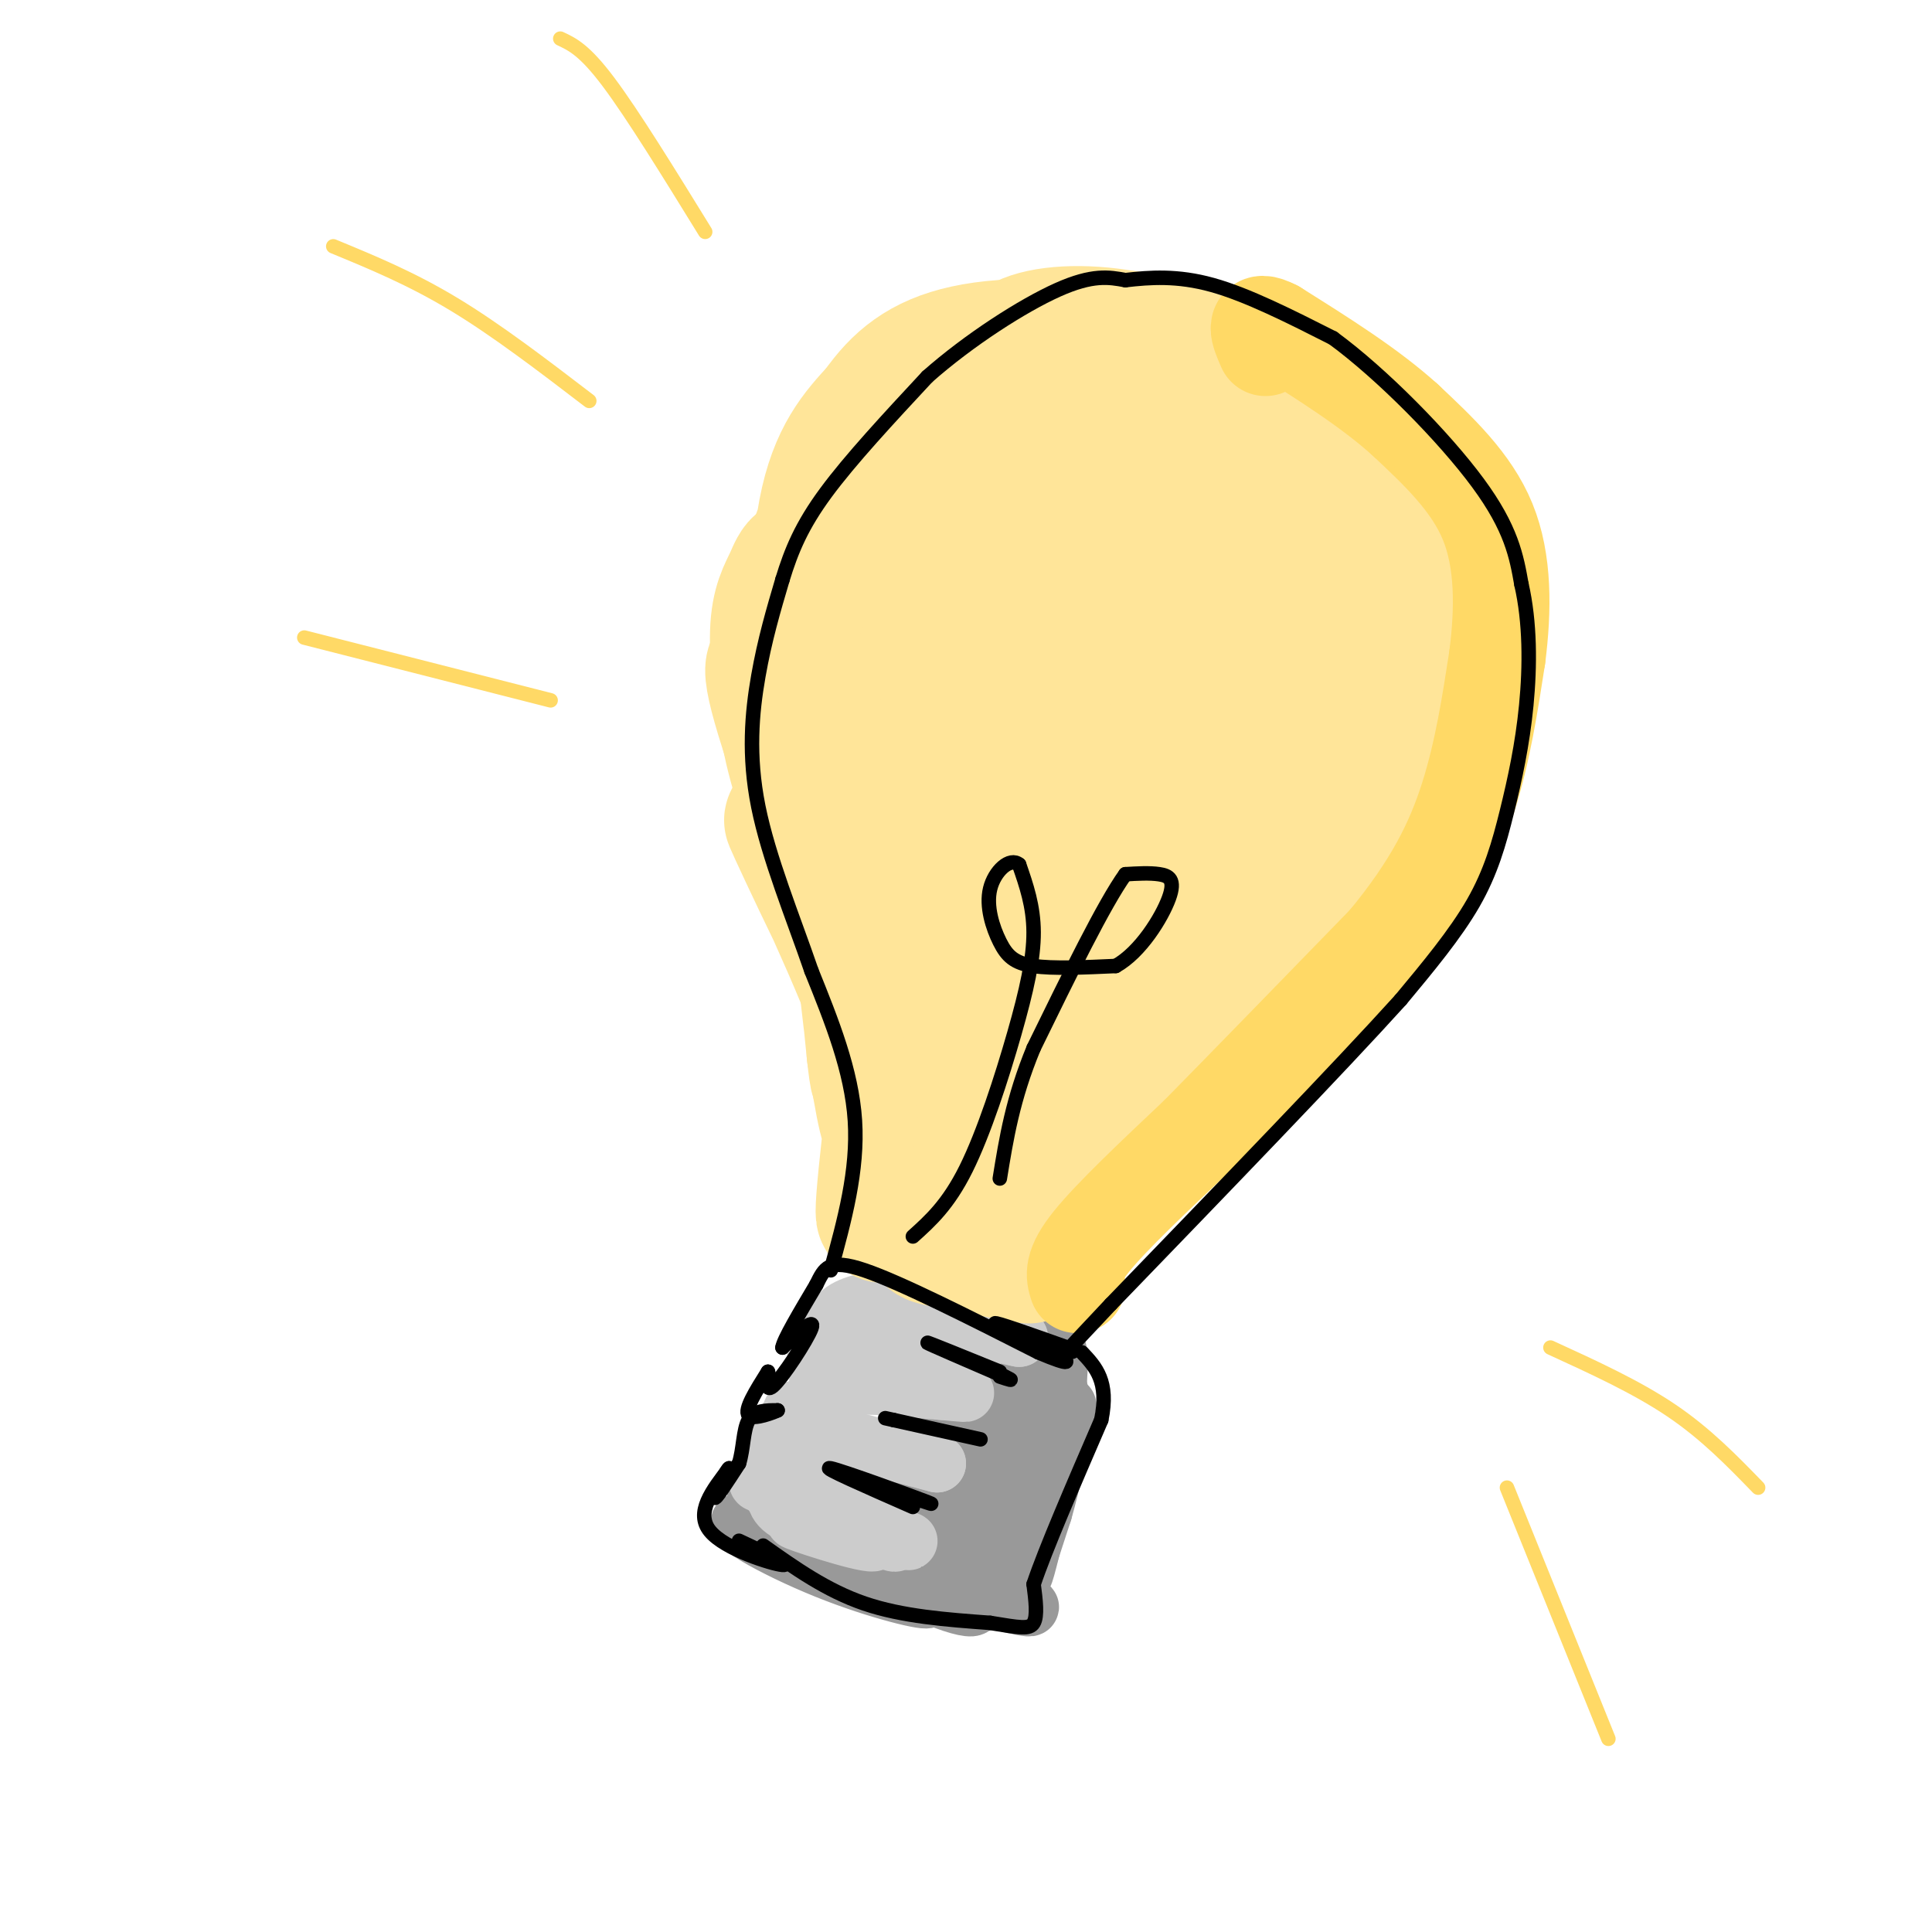 <svg viewBox='0 0 400 400' version='1.1' xmlns='http://www.w3.org/2000/svg' xmlns:xlink='http://www.w3.org/1999/xlink'><g fill='none' stroke='#999999' stroke-width='12' stroke-linecap='round' stroke-linejoin='round'><path d='M168,322c11.711,4.079 23.423,8.157 24,9c0.577,0.843 -9.979,-1.551 -21,-6c-11.021,-4.449 -22.506,-10.954 -16,-10c6.506,0.954 31.003,9.366 41,14c9.997,4.634 5.494,5.490 -6,0c-11.494,-5.490 -29.979,-17.324 -33,-19c-3.021,-1.676 9.423,6.807 20,12c10.577,5.193 19.289,7.097 28,9'/><path d='M205,331c7.458,2.062 12.104,2.716 4,0c-8.104,-2.716 -28.958,-8.804 -32,-9c-3.042,-0.196 11.729,5.500 20,7c8.271,1.500 10.042,-1.196 8,-2c-2.042,-0.804 -7.896,0.284 -11,-2c-3.104,-2.284 -3.458,-7.938 -5,-10c-1.542,-2.062 -4.271,-0.531 -7,1'/><path d='M182,316c-4.962,0.816 -13.866,2.355 -9,2c4.866,-0.355 23.503,-2.603 26,0c2.497,2.603 -11.145,10.059 -13,3c-1.855,-7.059 8.078,-28.631 8,-27c-0.078,1.631 -10.165,26.466 -12,32c-1.835,5.534 4.583,-8.233 11,-22'/><path d='M193,304c3.173,-7.333 5.605,-14.665 3,-8c-2.605,6.665 -10.248,27.328 -11,23c-0.752,-4.328 5.387,-33.646 7,-31c1.613,2.646 -1.300,37.256 2,37c3.300,-0.256 12.811,-35.377 14,-38c1.189,-2.623 -5.946,27.250 -7,35c-1.054,7.750 3.973,-6.625 9,-21'/><path d='M210,301c1.981,-7.323 2.433,-15.131 1,-7c-1.433,8.131 -4.751,32.201 -3,31c1.751,-1.201 8.573,-27.672 9,-27c0.427,0.672 -5.539,28.489 -5,28c0.539,-0.489 7.583,-29.282 7,-42c-0.583,-12.718 -8.791,-9.359 -17,-6'/><path d='M202,278c1.932,-0.568 15.261,1.012 15,2c-0.261,0.988 -14.114,1.385 -16,1c-1.886,-0.385 8.193,-1.551 7,0c-1.193,1.551 -13.660,5.818 -17,6c-3.340,0.182 2.447,-3.720 8,-4c5.553,-0.280 10.872,3.063 11,4c0.128,0.937 -4.936,-0.531 -10,-2'/><path d='M200,285c1.839,-0.698 11.437,-1.442 16,0c4.563,1.442 4.091,5.069 2,12c-2.091,6.931 -5.801,17.167 -8,22c-2.199,4.833 -2.888,4.265 -2,2c0.888,-2.265 3.351,-6.226 1,-6c-2.351,0.226 -9.518,4.638 -17,4c-7.482,-0.638 -15.281,-6.325 -16,-9c-0.719,-2.675 5.640,-2.337 12,-2'/><path d='M188,308c2.500,-0.262 2.750,0.081 4,1c1.250,0.919 3.499,2.412 -1,3c-4.499,0.588 -15.748,0.271 -16,-2c-0.252,-2.271 10.492,-6.498 16,-12c5.508,-5.502 5.780,-12.281 4,-11c-1.780,1.281 -5.611,10.622 -7,12c-1.389,1.378 -0.335,-5.206 1,-11c1.335,-5.794 2.953,-10.798 6,-12c3.047,-1.202 7.524,1.399 12,4'/><path d='M207,280c3.275,1.809 5.463,4.333 5,4c-0.463,-0.333 -3.577,-3.523 -4,-5c-0.423,-1.477 1.845,-1.241 5,-2c3.155,-0.759 7.195,-2.512 6,9c-1.195,11.512 -7.627,36.289 -9,43c-1.373,6.711 2.314,-4.645 6,-16'/><path d='M216,313c1.833,-6.333 3.417,-14.167 5,-22'/></g>
<g fill='none' stroke='#cccccc' stroke-width='12' stroke-linecap='round' stroke-linejoin='round'><path d='M181,319c-9.310,-2.530 -18.619,-5.060 -16,-4c2.619,1.060 17.167,5.708 16,4c-1.167,-1.708 -18.048,-9.774 -20,-11c-1.952,-1.226 11.024,4.387 24,10'/><path d='M185,318c-1.720,-0.275 -18.019,-5.963 -20,-7c-1.981,-1.037 10.356,2.578 12,4c1.644,1.422 -7.403,0.652 -12,-1c-4.597,-1.652 -4.742,-4.186 -4,-5c0.742,-0.814 2.371,0.093 4,1'/><path d='M165,310c-1.947,-0.479 -8.815,-2.175 -3,0c5.815,2.175 24.311,8.222 26,9c1.689,0.778 -13.430,-3.714 -15,-4c-1.570,-0.286 10.409,3.632 13,4c2.591,0.368 -4.204,-2.816 -11,-6'/><path d='M175,313c-4.155,-2.191 -9.041,-4.670 -6,-3c3.041,1.670 14.011,7.488 16,9c1.989,1.512 -5.003,-1.282 -10,-5c-4.997,-3.718 -7.998,-8.359 -11,-13'/><path d='M164,301c-1.988,-2.631 -1.458,-2.708 0,-3c1.458,-0.292 3.845,-0.798 9,0c5.155,0.798 13.077,2.899 21,5'/><path d='M194,303c-0.833,-0.333 -13.417,-3.667 -26,-7'/><path d='M168,296c-5.143,1.143 -5.000,7.500 -6,9c-1.000,1.500 -3.143,-1.857 -2,-5c1.143,-3.143 5.571,-6.071 10,-9'/><path d='M170,291c0.054,1.035 -4.810,8.123 -5,8c-0.190,-0.123 4.295,-7.456 4,-8c-0.295,-0.544 -5.370,5.702 -7,7c-1.630,1.298 0.185,-2.351 2,-6'/><path d='M164,292c0.786,0.345 1.750,4.208 0,8c-1.750,3.792 -6.214,7.512 -7,7c-0.786,-0.512 2.107,-5.256 5,-10'/><path d='M162,297c0.060,0.405 -2.292,6.417 -2,6c0.292,-0.417 3.226,-7.262 6,-11c2.774,-3.738 5.387,-4.369 8,-5'/><path d='M174,287c7.702,-0.476 22.958,0.833 24,1c1.042,0.167 -12.131,-0.810 -15,-1c-2.869,-0.190 4.565,0.405 12,1'/><path d='M195,288c3.735,0.343 7.073,0.700 3,0c-4.073,-0.700 -15.558,-2.458 -22,-1c-6.442,1.458 -7.841,6.131 -7,5c0.841,-1.131 3.920,-8.065 7,-15'/><path d='M176,277c-0.302,0.021 -4.556,7.572 -6,9c-1.444,1.428 -0.078,-3.267 1,-6c1.078,-2.733 1.867,-3.505 6,-3c4.133,0.505 11.609,2.287 12,3c0.391,0.713 -6.305,0.356 -13,0'/><path d='M176,280c-3.236,2.198 -4.826,7.692 -5,7c-0.174,-0.692 1.069,-7.571 6,-10c4.931,-2.429 13.552,-0.408 15,0c1.448,0.408 -4.276,-0.796 -10,-2'/><path d='M182,275c1.821,0.274 11.375,1.958 12,2c0.625,0.042 -7.679,-1.560 -10,-2c-2.321,-0.440 1.339,0.280 5,1'/><path d='M189,276c0.667,0.333 -0.167,0.667 -1,1'/><path d='M179,279c-1.822,2.156 -3.644,4.311 -4,3c-0.356,-1.311 0.756,-6.089 0,-7c-0.756,-0.911 -3.378,2.044 -6,5'/><path d='M169,280c-0.549,-0.761 1.080,-5.163 2,-5c0.920,0.163 1.132,4.890 1,5c-0.132,0.110 -0.609,-4.397 1,-7c1.609,-2.603 5.305,-3.301 9,-4'/><path d='M182,269c4.978,0.029 12.922,2.100 13,2c0.078,-0.100 -7.710,-2.373 -6,-1c1.710,1.373 12.917,6.392 15,7c2.083,0.608 -4.959,-3.196 -12,-7'/><path d='M192,270c1.167,0.000 10.083,3.500 19,7'/><path d='M211,277c-2.689,-0.422 -18.911,-4.978 -22,-6c-3.089,-1.022 6.956,1.489 17,4'/></g>
<g fill='none' stroke='#ffe599' stroke-width='28' stroke-linecap='round' stroke-linejoin='round'><path d='M213,260c-10.200,-1.822 -20.400,-3.644 -20,-4c0.400,-0.356 11.400,0.756 14,1c2.600,0.244 -3.200,-0.378 -9,-1'/><path d='M198,256c-0.289,0.022 3.489,0.578 4,0c0.511,-0.578 -2.244,-2.289 -5,-4'/><path d='M197,252c-2.289,-0.978 -5.511,-1.422 -7,-3c-1.489,-1.578 -1.244,-4.289 -1,-7'/><path d='M189,242c-0.394,-3.443 -0.879,-8.552 -2,-7c-1.121,1.552 -2.879,9.764 -3,10c-0.121,0.236 1.394,-7.504 2,-10c0.606,-2.496 0.303,0.252 0,3'/><path d='M186,238c-1.076,6.201 -3.766,20.203 -3,10c0.766,-10.203 4.989,-44.611 6,-45c1.011,-0.389 -1.189,33.241 -4,32c-2.811,-1.241 -6.232,-37.355 -7,-46c-0.768,-8.645 1.116,10.177 3,29'/><path d='M181,218c0.666,5.992 0.830,6.472 2,6c1.170,-0.472 3.345,-1.895 -2,-16c-5.345,-14.105 -18.211,-40.890 -17,-38c1.211,2.890 16.500,35.455 18,36c1.500,0.545 -10.788,-30.930 -17,-49c-6.212,-18.070 -6.346,-22.734 -2,-17c4.346,5.734 13.173,21.867 22,38'/><path d='M185,178c4.288,10.193 4.009,16.677 1,16c-3.009,-0.677 -8.749,-8.515 -13,-16c-4.251,-7.485 -7.015,-14.617 -9,-23c-1.985,-8.383 -3.193,-18.016 -3,-24c0.193,-5.984 1.786,-8.320 3,-11c1.214,-2.680 2.049,-5.706 7,-1c4.951,4.706 14.017,17.144 18,27c3.983,9.856 2.885,17.132 1,23c-1.885,5.868 -4.555,10.330 -8,12c-3.445,1.670 -7.666,0.548 -11,-6c-3.334,-6.548 -5.781,-18.521 -7,-27c-1.219,-8.479 -1.209,-13.464 1,-21c2.209,-7.536 6.616,-17.622 13,-22c6.384,-4.378 14.744,-3.046 20,-2c5.256,1.046 7.409,1.806 10,8c2.591,6.194 5.621,17.821 7,25c1.379,7.179 1.108,9.908 0,13c-1.108,3.092 -3.054,6.546 -5,10'/><path d='M210,159c-3.844,3.876 -10.955,8.568 -16,10c-5.045,1.432 -8.024,-0.394 -10,-1c-1.976,-0.606 -2.949,0.007 -6,-6c-3.051,-6.007 -8.180,-18.635 -9,-31c-0.820,-12.365 2.669,-24.468 7,-30c4.331,-5.532 9.503,-4.492 16,-3c6.497,1.492 14.318,3.436 21,6c6.682,2.564 12.226,5.749 17,12c4.774,6.251 8.777,15.568 11,22c2.223,6.432 2.667,9.978 1,16c-1.667,6.022 -5.445,14.519 -11,21c-5.555,6.481 -12.886,10.946 -21,13c-8.114,2.054 -17.010,1.697 -23,-1c-5.990,-2.697 -9.074,-7.735 -12,-13c-2.926,-5.265 -5.692,-10.758 -7,-20c-1.308,-9.242 -1.156,-22.234 1,-32c2.156,-9.766 6.316,-16.306 14,-20c7.684,-3.694 18.891,-4.544 27,-4c8.109,0.544 13.119,2.480 18,5c4.881,2.520 9.634,5.622 14,12c4.366,6.378 8.344,16.032 10,25c1.656,8.968 0.990,17.249 -4,26c-4.990,8.751 -14.305,17.971 -23,23c-8.695,5.029 -16.770,5.865 -23,4c-6.230,-1.865 -10.615,-6.433 -15,-11'/><path d='M187,182c-4.552,-4.656 -8.430,-10.795 -11,-18c-2.570,-7.205 -3.830,-15.477 -4,-24c-0.170,-8.523 0.750,-17.299 3,-25c2.250,-7.701 5.830,-14.329 11,-19c5.170,-4.671 11.932,-7.386 18,-9c6.068,-1.614 11.443,-2.127 20,2c8.557,4.127 20.296,12.892 26,17c5.704,4.108 5.372,3.558 6,7c0.628,3.442 2.215,10.877 3,15c0.785,4.123 0.770,4.936 0,8c-0.770,3.064 -2.293,8.381 -8,15c-5.707,6.619 -15.598,14.540 -23,19c-7.402,4.460 -12.314,5.457 -18,6c-5.686,0.543 -12.147,0.631 -18,-2c-5.853,-2.631 -11.100,-7.980 -15,-14c-3.900,-6.020 -6.453,-12.711 -8,-20c-1.547,-7.289 -2.086,-15.175 -1,-22c1.086,-6.825 3.799,-12.590 7,-17c3.201,-4.410 6.890,-7.465 14,-10c7.110,-2.535 17.641,-4.550 28,-4c10.359,0.550 20.546,3.663 27,9c6.454,5.337 9.175,12.896 11,20c1.825,7.104 2.756,13.751 1,22c-1.756,8.249 -6.197,18.098 -14,26c-7.803,7.902 -18.967,13.856 -27,17c-8.033,3.144 -12.934,3.478 -18,1c-5.066,-2.478 -10.296,-7.767 -15,-13c-4.704,-5.233 -8.882,-10.409 -11,-22c-2.118,-11.591 -2.177,-29.597 0,-41c2.177,-11.403 6.588,-16.201 11,-21'/><path d='M182,85c4.125,-5.866 8.939,-10.031 18,-12c9.061,-1.969 22.370,-1.744 34,2c11.630,3.744 21.580,11.005 28,18c6.420,6.995 9.310,13.723 10,22c0.690,8.277 -0.820,18.105 -2,24c-1.180,5.895 -2.032,7.859 -11,15c-8.968,7.141 -26.053,19.459 -37,24c-10.947,4.541 -15.754,1.304 -19,0c-3.246,-1.304 -4.929,-0.677 -9,-3c-4.071,-2.323 -10.530,-7.598 -14,-14c-3.470,-6.402 -3.952,-13.933 -5,-21c-1.048,-7.067 -2.663,-13.670 1,-23c3.663,-9.330 12.604,-21.387 20,-28c7.396,-6.613 13.246,-7.780 21,-8c7.754,-0.220 17.411,0.509 26,3c8.589,2.491 16.108,6.744 22,11c5.892,4.256 10.155,8.513 13,17c2.845,8.487 4.272,21.202 3,30c-1.272,8.798 -5.244,13.678 -9,19c-3.756,5.322 -7.295,11.086 -16,16c-8.705,4.914 -22.575,8.978 -32,10c-9.425,1.022 -14.406,-0.996 -20,-6c-5.594,-5.004 -11.800,-12.993 -15,-18c-3.200,-5.007 -3.392,-7.032 -4,-13c-0.608,-5.968 -1.631,-15.877 0,-25c1.631,-9.123 5.918,-17.458 11,-24c5.082,-6.542 10.960,-11.290 18,-14c7.040,-2.710 15.241,-3.384 24,-3c8.759,0.384 18.074,1.824 25,5c6.926,3.176 11.463,8.088 16,13'/><path d='M279,102c3.485,3.381 4.198,5.333 5,9c0.802,3.667 1.692,9.048 1,18c-0.692,8.952 -2.965,21.476 -9,32c-6.035,10.524 -15.832,19.047 -24,24c-8.168,4.953 -14.707,6.335 -21,7c-6.293,0.665 -12.340,0.611 -18,-3c-5.660,-3.611 -10.933,-10.779 -14,-14c-3.067,-3.221 -3.927,-2.493 -5,-11c-1.073,-8.507 -2.358,-26.247 -1,-38c1.358,-11.753 5.361,-17.519 10,-23c4.639,-5.481 9.915,-10.678 17,-13c7.085,-2.322 15.978,-1.770 21,-1c5.022,0.770 6.173,1.758 10,5c3.827,3.242 10.328,8.740 14,15c3.672,6.260 4.513,13.284 5,20c0.487,6.716 0.620,13.126 -2,22c-2.620,8.874 -7.994,20.213 -16,29c-8.006,8.787 -18.646,15.022 -26,18c-7.354,2.978 -11.423,2.700 -16,2c-4.577,-0.700 -9.663,-1.822 -14,-9c-4.337,-7.178 -7.924,-20.412 -9,-30c-1.076,-9.588 0.359,-15.531 3,-22c2.641,-6.469 6.488,-13.466 11,-18c4.512,-4.534 9.690,-6.605 16,-7c6.310,-0.395 13.753,0.888 18,2c4.247,1.112 5.299,2.055 8,5c2.701,2.945 7.050,7.894 9,16c1.950,8.106 1.502,19.369 0,27c-1.502,7.631 -4.058,11.632 -9,17c-4.942,5.368 -12.269,12.105 -18,15c-5.731,2.895 -9.865,1.947 -14,1'/><path d='M211,197c-4.218,-1.166 -7.762,-4.580 -11,-10c-3.238,-5.420 -6.168,-12.847 -7,-20c-0.832,-7.153 0.434,-14.032 3,-18c2.566,-3.968 6.430,-5.025 10,-4c3.570,1.025 6.845,4.131 9,5c2.155,0.869 3.188,-0.500 0,8c-3.188,8.500 -10.598,26.867 -13,41c-2.402,14.133 0.204,24.030 1,25c0.796,0.970 -0.220,-6.987 1,-14c1.220,-7.013 4.675,-13.080 4,-4c-0.675,9.080 -5.478,33.309 -6,40c-0.522,6.691 3.239,-4.154 7,-15'/><path d='M209,231c2.551,-7.816 5.427,-19.856 5,-17c-0.427,2.856 -4.158,20.608 -5,28c-0.842,7.392 1.205,4.425 3,0c1.795,-4.425 3.337,-10.307 5,-13c1.663,-2.693 3.446,-2.196 1,5c-2.446,7.196 -9.120,21.091 -6,18c3.120,-3.091 16.034,-23.169 19,-27c2.966,-3.831 -4.017,8.584 -11,21'/><path d='M220,246c-3.470,5.837 -6.646,9.930 -2,3c4.646,-6.930 17.113,-24.883 24,-33c6.887,-8.117 8.195,-6.398 7,-2c-1.195,4.398 -4.892,11.474 -12,21c-7.108,9.526 -17.627,21.502 -16,16c1.627,-5.502 15.400,-28.481 28,-42c12.600,-13.519 24.029,-17.577 21,-14c-3.029,3.577 -20.514,14.788 -38,26'/><path d='M232,221c7.105,-4.260 43.866,-27.909 42,-27c-1.866,0.909 -42.359,26.376 -41,23c1.359,-3.376 44.570,-35.596 51,-37c6.430,-1.404 -23.923,28.007 -34,39c-10.077,10.993 0.121,3.570 10,-8c9.879,-11.570 19.440,-27.285 29,-43'/><path d='M289,168c-1.683,2.994 -20.389,31.978 -21,35c-0.611,3.022 16.874,-19.917 24,-40c7.126,-20.083 3.893,-37.309 2,-46c-1.893,-8.691 -2.447,-8.845 -3,-9'/><path d='M291,108c-5.889,-7.444 -19.111,-21.556 -30,-29c-10.889,-7.444 -19.444,-8.222 -28,-9'/><path d='M233,70c-8.844,-1.578 -16.956,-1.022 -21,1c-4.044,2.022 -4.022,5.511 -4,9'/></g>
<g fill='none' stroke='#ffd966' stroke-width='20' stroke-linecap='round' stroke-linejoin='round'><path d='M223,266c-0.583,-1.917 -1.167,-3.833 3,-9c4.167,-5.167 13.083,-13.583 22,-22'/><path d='M248,235c10.167,-10.333 24.583,-25.167 39,-40'/><path d='M287,195c9.578,-11.600 14.022,-20.600 17,-30c2.978,-9.400 4.489,-19.200 6,-29'/><path d='M310,136c1.244,-9.800 1.356,-19.800 -2,-28c-3.356,-8.200 -10.178,-14.600 -17,-21'/><path d='M291,87c-7.333,-6.667 -17.167,-12.833 -27,-19'/><path d='M264,68c-4.833,-2.500 -3.417,0.750 -2,4'/></g>
<g fill='none' stroke='#000000' stroke-width='3' stroke-linecap='round' stroke-linejoin='round'><path d='M189,256c3.655,-3.292 7.310,-6.583 11,-14c3.690,-7.417 7.417,-18.958 10,-28c2.583,-9.042 4.024,-15.583 4,-21c-0.024,-5.417 -1.512,-9.708 -3,-14'/><path d='M211,179c-1.887,-1.620 -5.104,1.329 -6,5c-0.896,3.671 0.528,8.065 2,11c1.472,2.935 2.992,4.410 7,5c4.008,0.590 10.504,0.295 17,0'/><path d='M231,200c5.155,-2.869 9.542,-10.042 11,-14c1.458,-3.958 -0.012,-4.702 -2,-5c-1.988,-0.298 -4.494,-0.149 -7,0'/><path d='M233,181c-4.333,6.000 -11.667,21.000 -19,36'/><path d='M214,217c-4.333,10.500 -5.667,18.750 -7,27'/><path d='M153,319c5.556,2.600 11.111,5.200 9,5c-2.111,-0.200 -11.889,-3.200 -15,-7c-3.111,-3.800 0.444,-8.400 4,-13'/><path d='M151,304c-0.267,-0.378 -2.933,5.178 -3,6c-0.067,0.822 2.467,-3.089 5,-7'/><path d='M153,303c0.956,-3.000 0.844,-7.000 2,-9c1.156,-2.000 3.578,-2.000 6,-2'/><path d='M161,292c-0.578,0.311 -5.022,2.089 -6,1c-0.978,-1.089 1.511,-5.044 4,-9'/><path d='M159,284c0.298,0.048 -0.958,4.667 1,3c1.958,-1.667 7.131,-9.619 8,-12c0.869,-2.381 -2.565,0.810 -6,4'/><path d='M162,279c0.167,-1.500 3.583,-7.250 7,-13'/><path d='M169,266c1.711,-3.444 2.489,-5.556 10,-3c7.511,2.556 21.756,9.778 36,17'/><path d='M215,280c7.143,3.048 7.000,2.167 3,0c-4.000,-2.167 -11.857,-5.619 -12,-6c-0.143,-0.381 7.429,2.310 15,5'/><path d='M221,279c2.333,1.000 0.667,1.000 -1,1'/><path d='M207,284c-7.583,-3.083 -15.167,-6.167 -15,-6c0.167,0.167 8.083,3.583 16,7'/><path d='M208,285c2.500,1.167 0.750,0.583 -1,0'/><path d='M203,298c0.000,0.000 -18.000,-4.000 -18,-4'/><path d='M185,294c-3.000,-0.667 -1.500,-0.333 0,0'/><path d='M189,312c-9.667,-4.244 -19.333,-8.489 -17,-8c2.333,0.489 16.667,5.711 20,7c3.333,1.289 -4.333,-1.356 -12,-4'/><path d='M158,320c6.583,4.667 13.167,9.333 21,12c7.833,2.667 16.917,3.333 26,4'/><path d='M205,336c6.044,0.978 8.156,1.422 9,0c0.844,-1.422 0.422,-4.711 0,-8'/><path d='M214,328c2.333,-7.000 8.167,-20.500 14,-34'/><path d='M228,294c1.667,-8.000 -1.167,-11.000 -4,-14'/><path d='M172,263c2.833,-10.333 5.667,-20.667 5,-31c-0.667,-10.333 -4.833,-20.667 -9,-31'/><path d='M168,201c-3.821,-11.119 -8.875,-23.417 -11,-34c-2.125,-10.583 -1.321,-19.452 0,-27c1.321,-7.548 3.161,-13.774 5,-20'/><path d='M162,120c1.844,-6.044 3.956,-11.156 9,-18c5.044,-6.844 13.022,-15.422 21,-24'/><path d='M192,78c8.644,-7.644 19.756,-14.756 27,-18c7.244,-3.244 10.622,-2.622 14,-2'/><path d='M233,58c5.067,-0.578 10.733,-1.022 18,1c7.267,2.022 16.133,6.511 25,11'/><path d='M276,70c10.156,7.444 23.044,20.556 30,30c6.956,9.444 7.978,15.222 9,21'/><path d='M315,121c1.797,7.817 1.791,16.858 1,25c-0.791,8.142 -2.367,15.384 -4,22c-1.633,6.616 -3.324,12.604 -7,19c-3.676,6.396 -9.338,13.198 -15,20'/><path d='M290,207c-12.500,13.833 -36.250,38.417 -60,63'/><path d='M230,270c-11.500,12.167 -10.250,11.083 -9,10'/></g>
<g fill='none' stroke='#ffd966' stroke-width='3' stroke-linecap='round' stroke-linejoin='round'><path d='M122,83c-9.583,-7.333 -19.167,-14.667 -28,-20c-8.833,-5.333 -16.917,-8.667 -25,-12'/><path d='M146,48c-7.500,-12.167 -15.000,-24.333 -20,-31c-5.000,-6.667 -7.500,-7.833 -10,-9'/><path d='M114,145c0.000,0.000 -51.000,-13.000 -51,-13'/><path d='M312,308c0.000,0.000 21.000,52.000 21,52'/><path d='M321,279c8.917,4.083 17.833,8.167 25,13c7.167,4.833 12.583,10.417 18,16'/></g>
</svg>